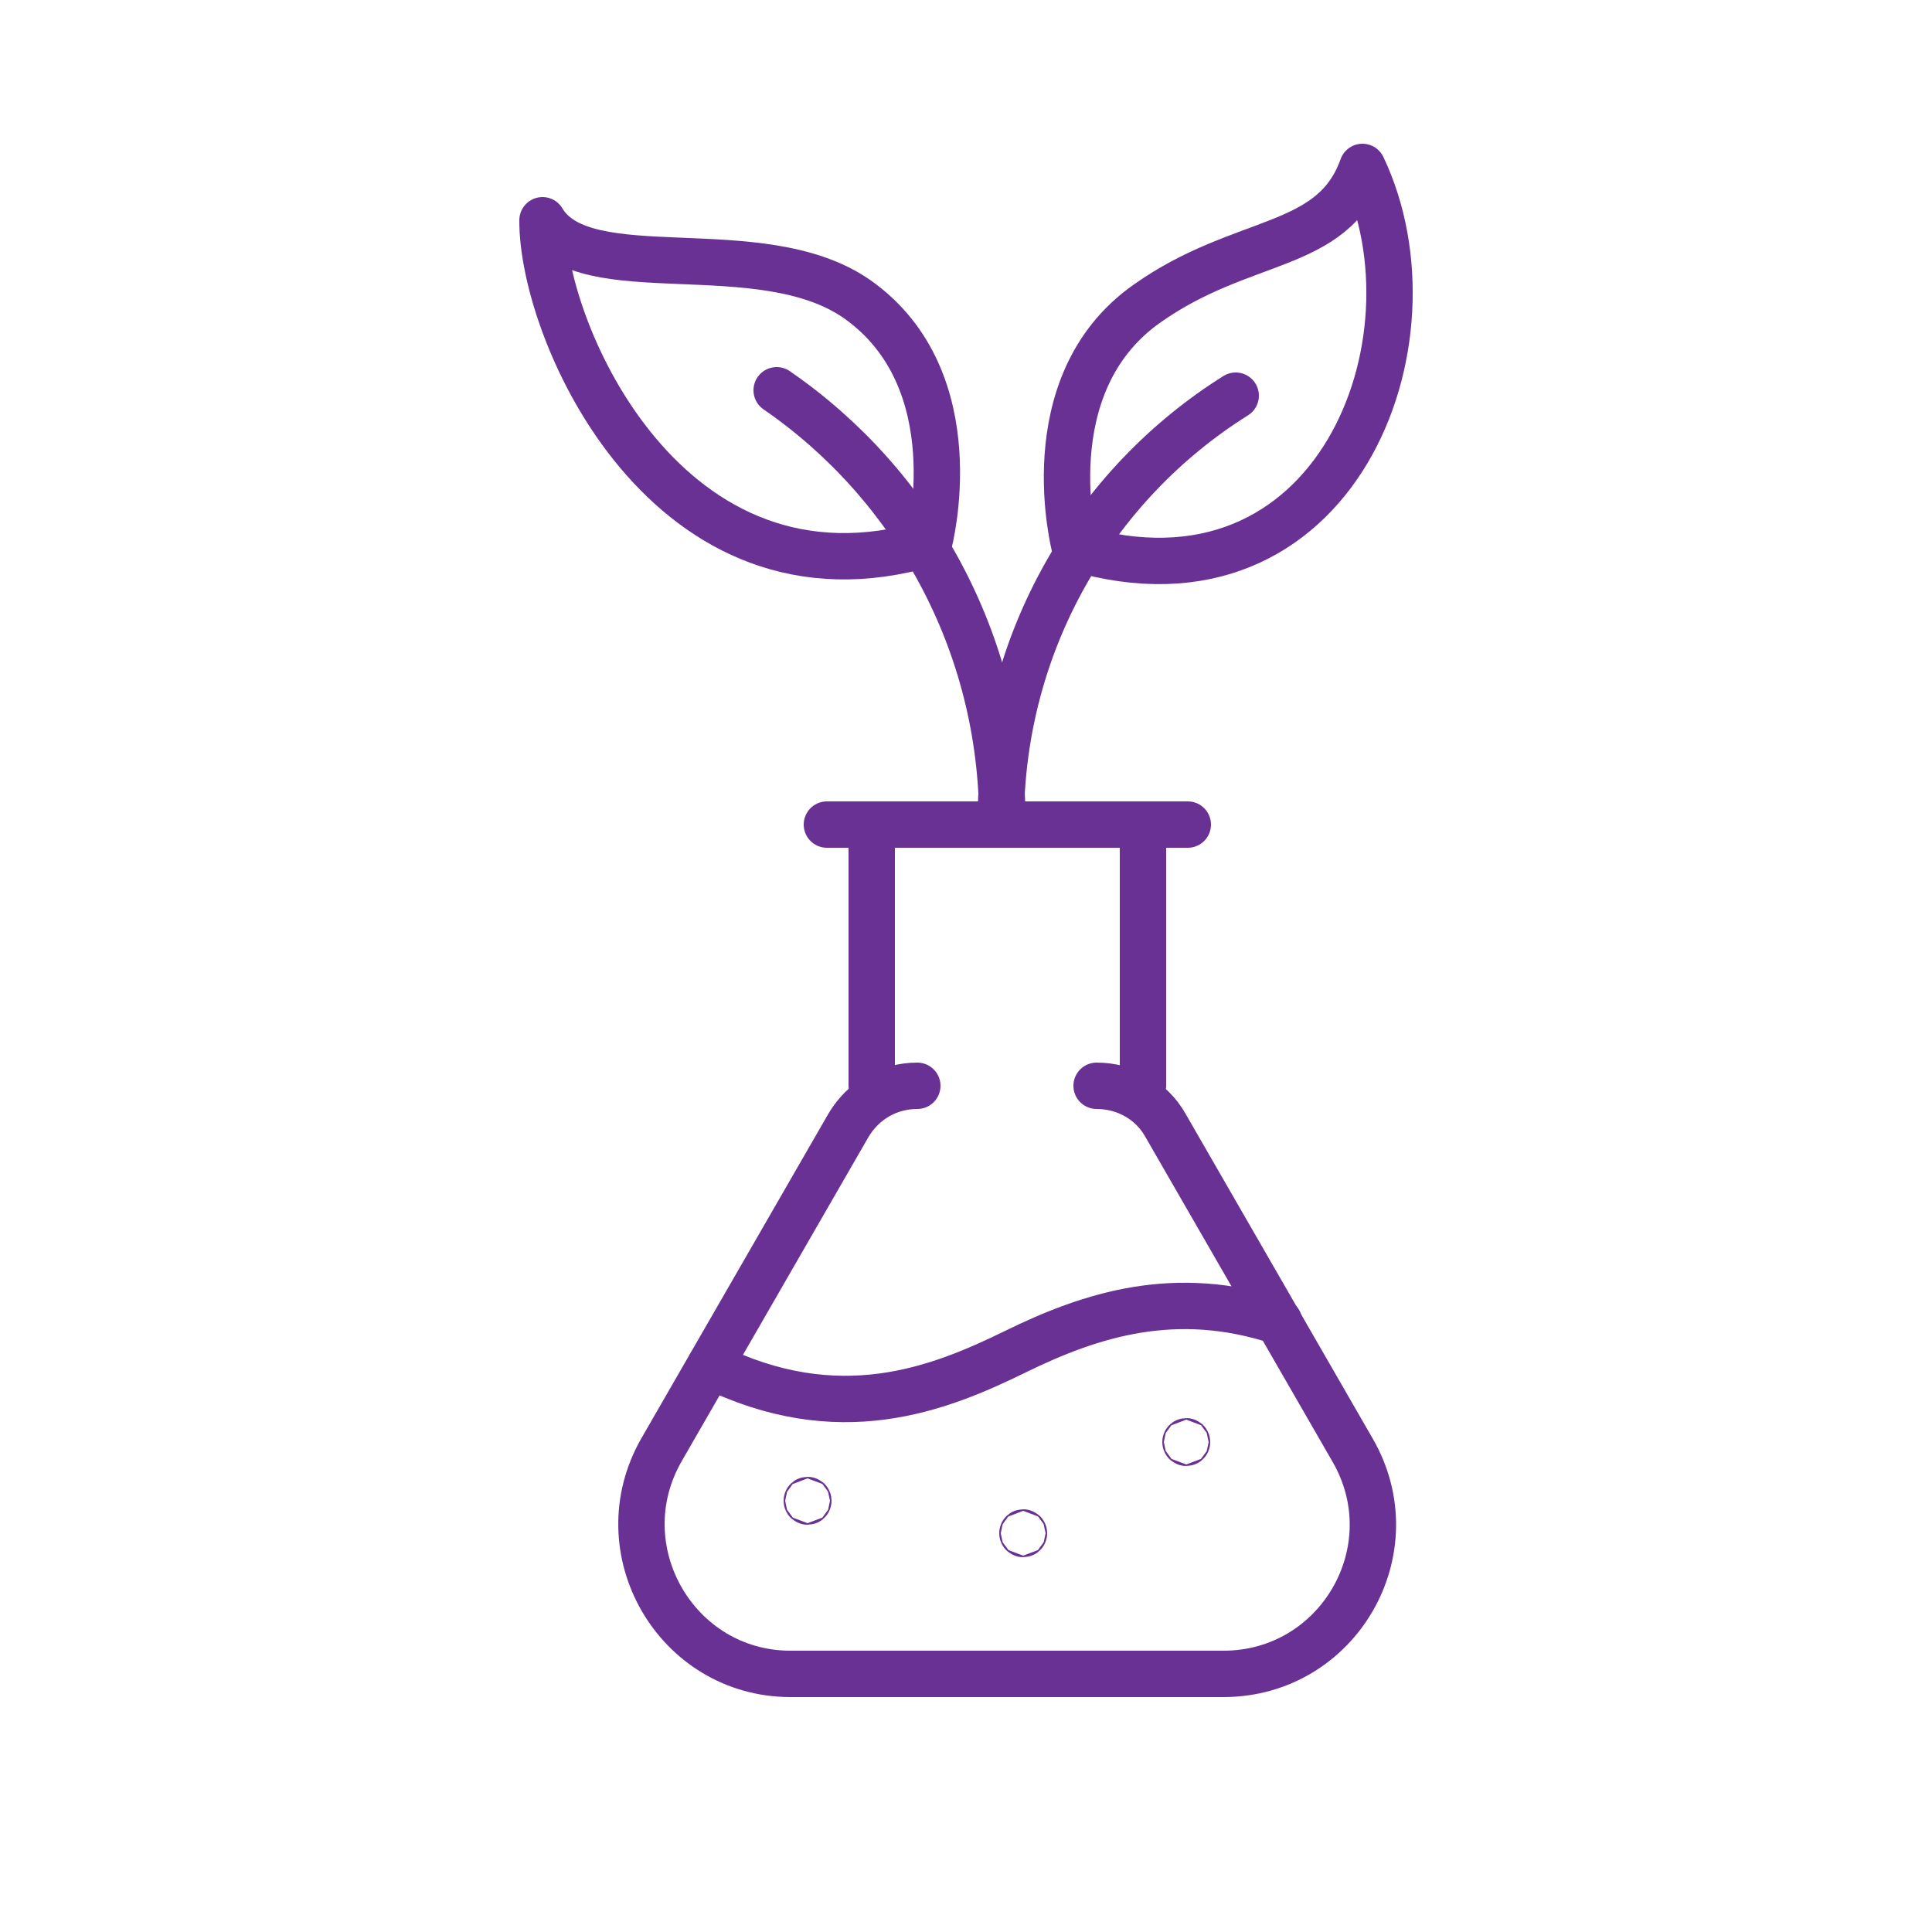 <?xml version="1.0" encoding="utf-8"?>
<!-- Generator: Adobe Illustrator 22.1.0, SVG Export Plug-In . SVG Version: 6.00 Build 0)  -->
<svg version="1.1" xmlns="http://www.w3.org/2000/svg" xmlns:xlink="http://www.w3.org/1999/xlink" x="0px" y="0px"
	 viewBox="0 0 250 250" style="enable-background:new 0 0 250 250;" xml:space="preserve">
<style type="text/css">
	.st0{fill:none;stroke:#6A3194;stroke-width:6;stroke-linecap:round;stroke-linejoin:round;stroke-miterlimit:10;}
</style>
<g id="Layer_1">
	<g id="Layer_1_1_">
	</g>
	<g id="Layer_2_1_">
		<g>
			<path class="st0" d="M118.7,140.5L118.7,140.5c-3.7,0-7,1.9-8.9,5.1l-24.2,42c-7.4,12.9,1.9,29,16.7,29h56
				c14.9,0,24.2-16.1,16.7-29l-24.2-42c-1.8-3.2-5.2-5.1-8.9-5.1l0,0"/>
			<line class="st0" x1="112.8" y1="106.7" x2="112.8" y2="140.5"/>
			<line class="st0" x1="153.7" y1="106.7" x2="107" y2="106.7"/>
			<line class="st0" x1="147.9" y1="140.5" x2="147.9" y2="106.7"/>
			<path class="st0" d="M100.5,50.5c17.6,12.1,29.2,32.6,29.2,55.8"/>
			<path class="st0" d="M159.9,51.2c-18.2,11.4-30.4,31.8-30.4,55.2"/>
			<path class="st0" d="M120.2,70.3c0,0,5.6-21.1-9.3-31.6C98.4,30,75.6,37.6,70.2,28.5C70.1,43,86.5,80.3,120.2,70.3z"/>
			<path class="st0" d="M139.1,70.9c0,0-5.6-21.1,9.3-31.6c12.4-8.8,24-6.8,27.9-17.7C187,44.1,172.8,80.9,139.1,70.9z"/>
			<path class="st0" d="M165.5,171c-13.4-4.4-24.3-0.9-34.1,3.9c-10,4.9-22.9,10-39.5,1.8"/>
			<circle class="st0" cx="132.4" cy="198.4" r="0.1"/>
			<circle class="st0" cx="153.5" cy="186.6" r="0.1"/>
			<circle class="st0" cx="104.5" cy="194.2" r="0.1"/>
		</g>
	</g>
</g>
<g id="Layer_2">
</g>
</svg>
